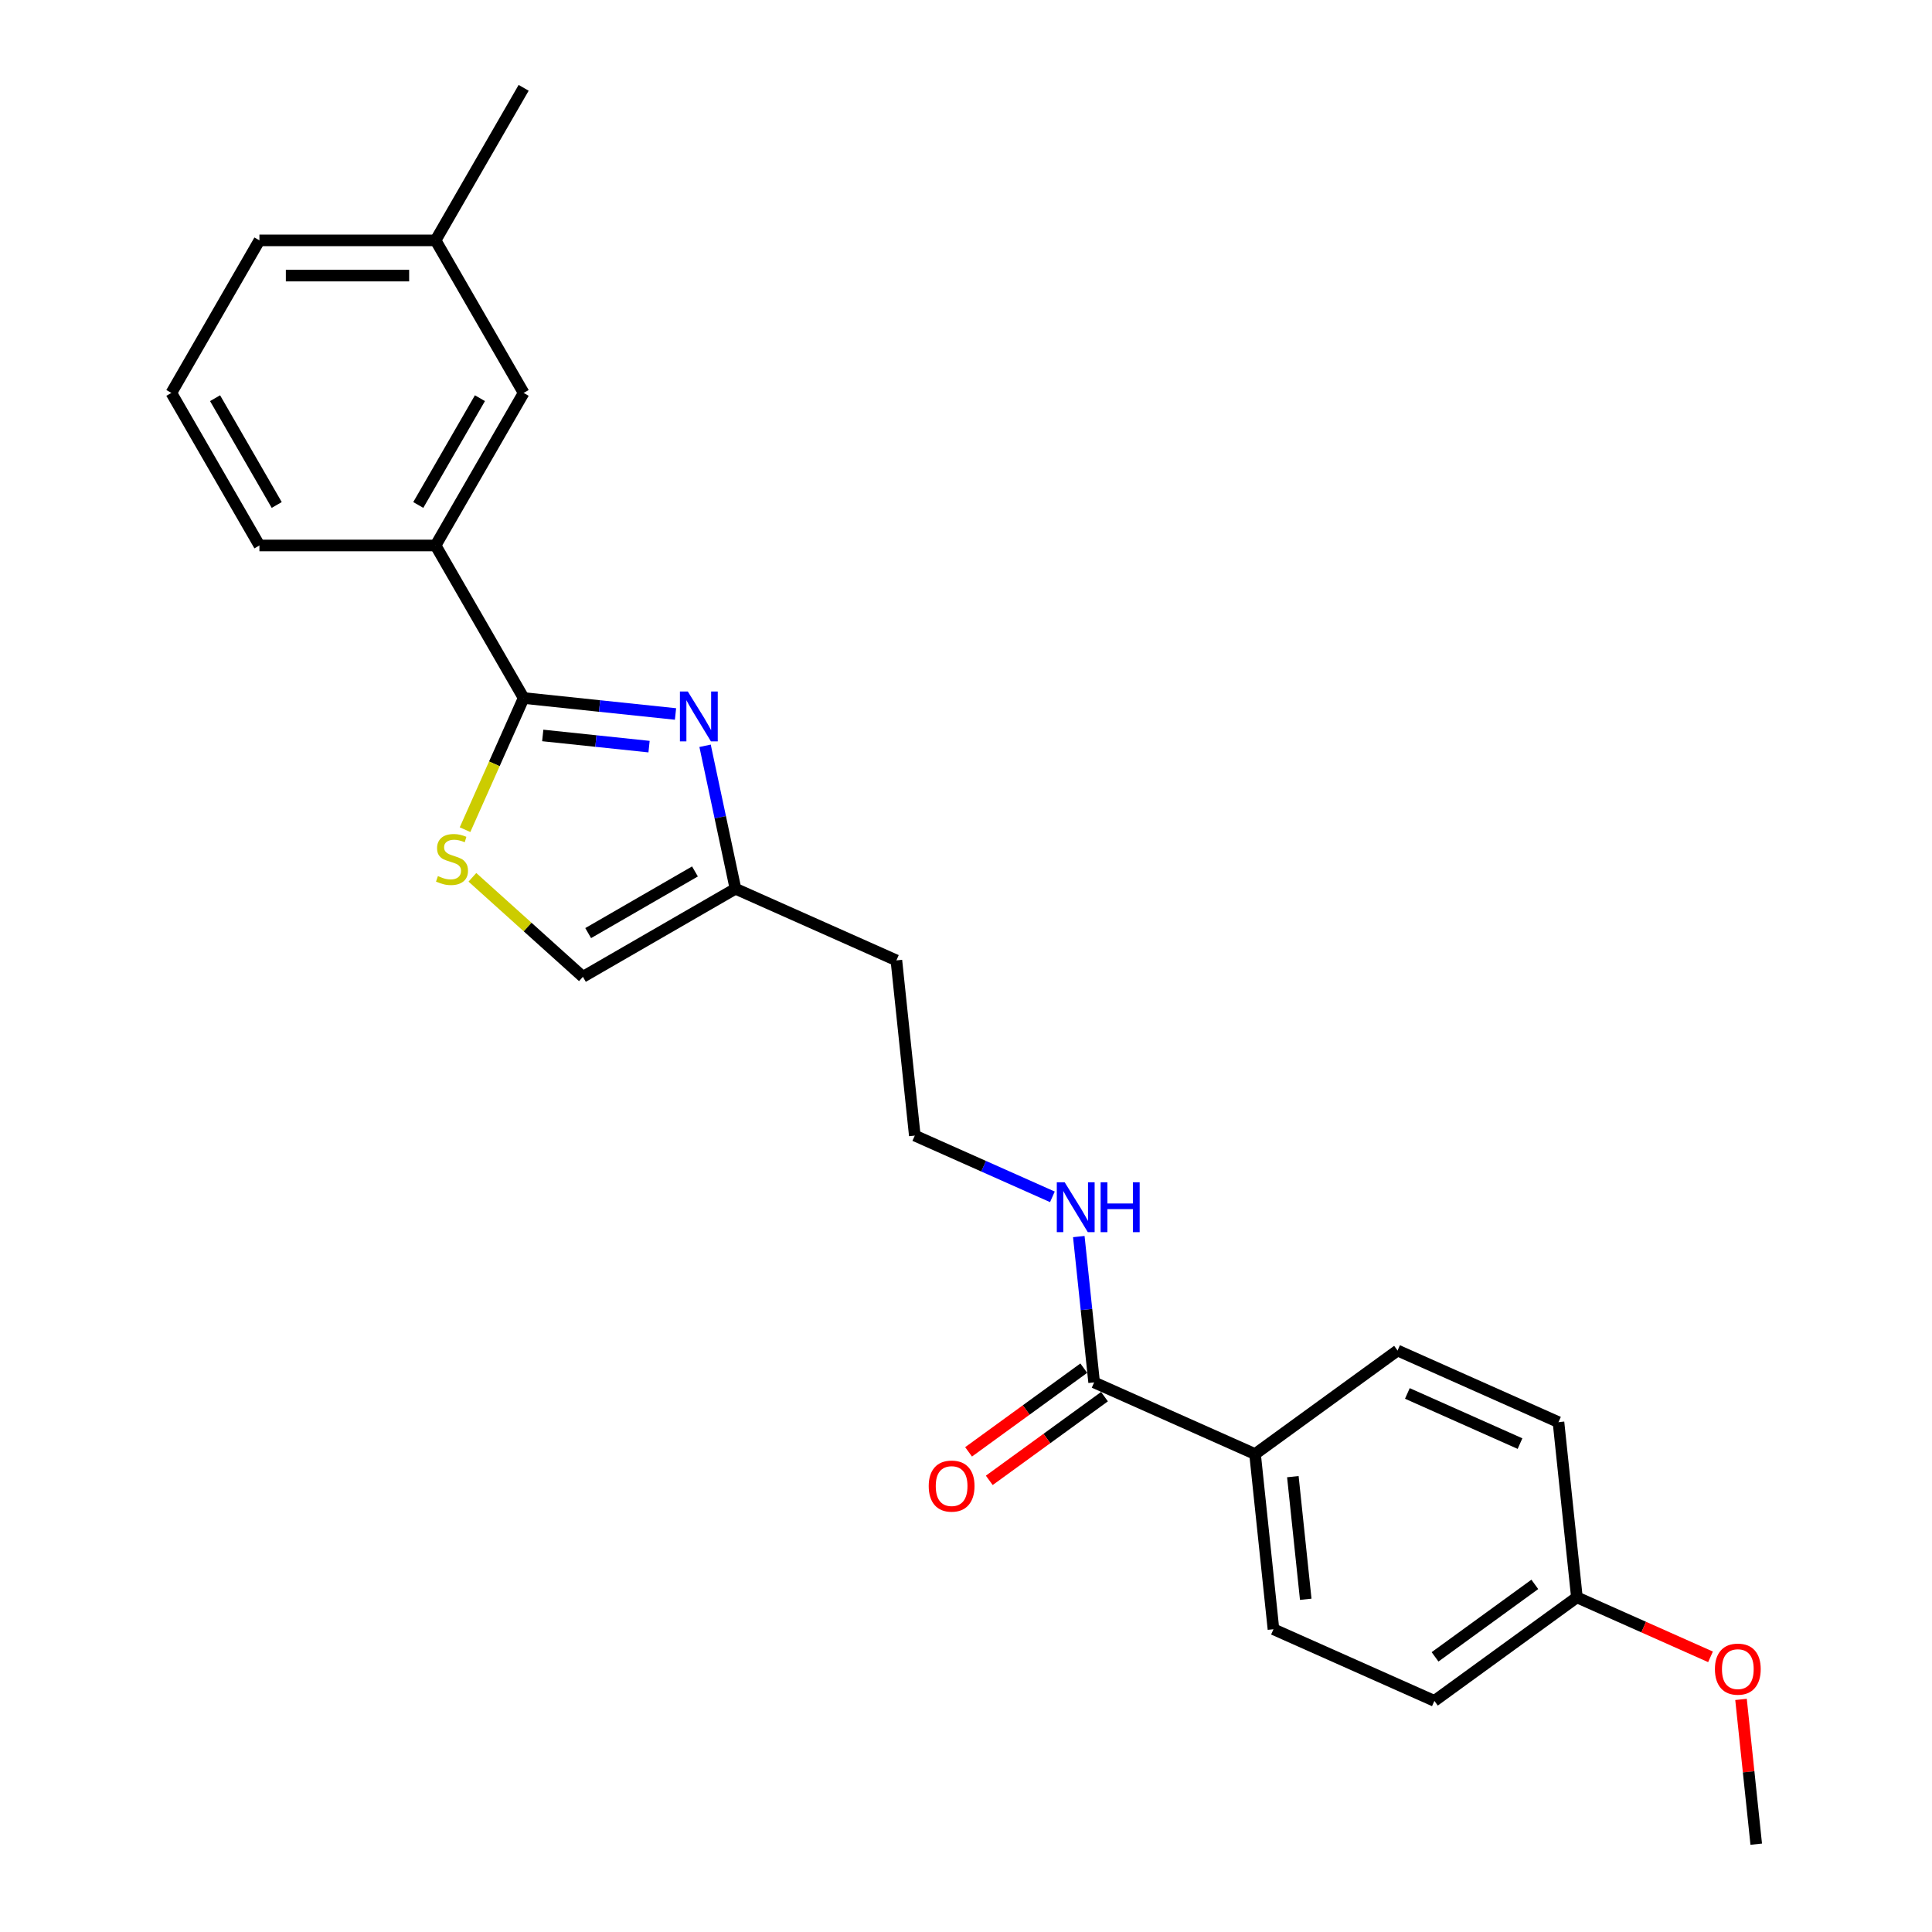 <?xml version='1.0' encoding='iso-8859-1'?>
<svg version='1.1' baseProfile='full'
              xmlns='http://www.w3.org/2000/svg'
                      xmlns:rdkit='http://www.rdkit.org/xml'
                      xmlns:xlink='http://www.w3.org/1999/xlink'
                  xml:space='preserve'
width='1000px' height='1000px' viewBox='0 0 1000 1000'>
<!-- END OF HEADER -->
<rect style='opacity:1.0;fill:#FFFFFF;stroke:none' width='1000' height='1000' x='0' y='0'> </rect>
<path class='bond-0' d='M 271.04,361.296 L 310.343,365.427' style='fill:none;fill-rule:evenodd;stroke:#000000;stroke-width:6px;stroke-linecap:butt;stroke-linejoin:miter;stroke-opacity:1' />
<path class='bond-0' d='M 310.343,365.427 L 349.645,369.558' style='fill:none;fill-rule:evenodd;stroke:#0000FF;stroke-width:6px;stroke-linecap:butt;stroke-linejoin:miter;stroke-opacity:1' />
<path class='bond-0' d='M 280.925,380.671 L 308.437,383.562' style='fill:none;fill-rule:evenodd;stroke:#000000;stroke-width:6px;stroke-linecap:butt;stroke-linejoin:miter;stroke-opacity:1' />
<path class='bond-0' d='M 308.437,383.562 L 335.948,386.454' style='fill:none;fill-rule:evenodd;stroke:#0000FF;stroke-width:6px;stroke-linecap:butt;stroke-linejoin:miter;stroke-opacity:1' />
<path class='bond-1' d='M 271.04,361.296 L 255.872,395.366' style='fill:none;fill-rule:evenodd;stroke:#000000;stroke-width:6px;stroke-linecap:butt;stroke-linejoin:miter;stroke-opacity:1' />
<path class='bond-1' d='M 255.872,395.366 L 240.703,429.436' style='fill:none;fill-rule:evenodd;stroke:#CCCC00;stroke-width:6px;stroke-linecap:butt;stroke-linejoin:miter;stroke-opacity:1' />
<path class='bond-5' d='M 271.04,361.296 L 225.453,282.336' style='fill:none;fill-rule:evenodd;stroke:#000000;stroke-width:6px;stroke-linecap:butt;stroke-linejoin:miter;stroke-opacity:1' />
<path class='bond-2' d='M 364.945,386.017 L 372.809,423.013' style='fill:none;fill-rule:evenodd;stroke:#0000FF;stroke-width:6px;stroke-linecap:butt;stroke-linejoin:miter;stroke-opacity:1' />
<path class='bond-2' d='M 372.809,423.013 L 380.673,460.01' style='fill:none;fill-rule:evenodd;stroke:#000000;stroke-width:6px;stroke-linecap:butt;stroke-linejoin:miter;stroke-opacity:1' />
<path class='bond-4' d='M 244.514,454.096 L 273.113,479.847' style='fill:none;fill-rule:evenodd;stroke:#CCCC00;stroke-width:6px;stroke-linecap:butt;stroke-linejoin:miter;stroke-opacity:1' />
<path class='bond-4' d='M 273.113,479.847 L 301.713,505.598' style='fill:none;fill-rule:evenodd;stroke:#000000;stroke-width:6px;stroke-linecap:butt;stroke-linejoin:miter;stroke-opacity:1' />
<path class='bond-12' d='M 380.673,460.01 L 463.966,497.094' style='fill:none;fill-rule:evenodd;stroke:#000000;stroke-width:6px;stroke-linecap:butt;stroke-linejoin:miter;stroke-opacity:1' />
<path class='bond-24' d='M 380.673,460.01 L 301.713,505.598' style='fill:none;fill-rule:evenodd;stroke:#000000;stroke-width:6px;stroke-linecap:butt;stroke-linejoin:miter;stroke-opacity:1' />
<path class='bond-24' d='M 359.711,451.056 L 304.439,482.968' style='fill:none;fill-rule:evenodd;stroke:#000000;stroke-width:6px;stroke-linecap:butt;stroke-linejoin:miter;stroke-opacity:1' />
<path class='bond-3' d='M 566.32,715.531 L 562.353,677.788' style='fill:none;fill-rule:evenodd;stroke:#000000;stroke-width:6px;stroke-linecap:butt;stroke-linejoin:miter;stroke-opacity:1' />
<path class='bond-3' d='M 562.353,677.788 L 558.386,640.045' style='fill:none;fill-rule:evenodd;stroke:#0000FF;stroke-width:6px;stroke-linecap:butt;stroke-linejoin:miter;stroke-opacity:1' />
<path class='bond-6' d='M 566.32,715.531 L 649.613,752.616' style='fill:none;fill-rule:evenodd;stroke:#000000;stroke-width:6px;stroke-linecap:butt;stroke-linejoin:miter;stroke-opacity:1' />
<path class='bond-8' d='M 560.961,708.155 L 531.146,729.817' style='fill:none;fill-rule:evenodd;stroke:#000000;stroke-width:6px;stroke-linecap:butt;stroke-linejoin:miter;stroke-opacity:1' />
<path class='bond-8' d='M 531.146,729.817 L 501.331,751.479' style='fill:none;fill-rule:evenodd;stroke:#FF0000;stroke-width:6px;stroke-linecap:butt;stroke-linejoin:miter;stroke-opacity:1' />
<path class='bond-8' d='M 571.679,722.908 L 541.864,744.57' style='fill:none;fill-rule:evenodd;stroke:#000000;stroke-width:6px;stroke-linecap:butt;stroke-linejoin:miter;stroke-opacity:1' />
<path class='bond-8' d='M 541.864,744.57 L 512.049,766.232' style='fill:none;fill-rule:evenodd;stroke:#FF0000;stroke-width:6px;stroke-linecap:butt;stroke-linejoin:miter;stroke-opacity:1' />
<path class='bond-7' d='M 225.453,282.336 L 271.04,203.375' style='fill:none;fill-rule:evenodd;stroke:#000000;stroke-width:6px;stroke-linecap:butt;stroke-linejoin:miter;stroke-opacity:1' />
<path class='bond-7' d='M 216.499,261.374 L 248.41,206.102' style='fill:none;fill-rule:evenodd;stroke:#000000;stroke-width:6px;stroke-linecap:butt;stroke-linejoin:miter;stroke-opacity:1' />
<path class='bond-19' d='M 225.453,282.336 L 134.277,282.336' style='fill:none;fill-rule:evenodd;stroke:#000000;stroke-width:6px;stroke-linecap:butt;stroke-linejoin:miter;stroke-opacity:1' />
<path class='bond-10' d='M 649.613,752.616 L 659.144,843.292' style='fill:none;fill-rule:evenodd;stroke:#000000;stroke-width:6px;stroke-linecap:butt;stroke-linejoin:miter;stroke-opacity:1' />
<path class='bond-10' d='M 669.178,764.311 L 675.849,827.784' style='fill:none;fill-rule:evenodd;stroke:#000000;stroke-width:6px;stroke-linecap:butt;stroke-linejoin:miter;stroke-opacity:1' />
<path class='bond-11' d='M 649.613,752.616 L 723.376,699.024' style='fill:none;fill-rule:evenodd;stroke:#000000;stroke-width:6px;stroke-linecap:butt;stroke-linejoin:miter;stroke-opacity:1' />
<path class='bond-14' d='M 271.04,203.375 L 225.453,124.415' style='fill:none;fill-rule:evenodd;stroke:#000000;stroke-width:6px;stroke-linecap:butt;stroke-linejoin:miter;stroke-opacity:1' />
<path class='bond-9' d='M 544.718,619.481 L 509.107,603.626' style='fill:none;fill-rule:evenodd;stroke:#0000FF;stroke-width:6px;stroke-linecap:butt;stroke-linejoin:miter;stroke-opacity:1' />
<path class='bond-9' d='M 509.107,603.626 L 473.497,587.771' style='fill:none;fill-rule:evenodd;stroke:#000000;stroke-width:6px;stroke-linecap:butt;stroke-linejoin:miter;stroke-opacity:1' />
<path class='bond-16' d='M 659.144,843.292 L 742.437,880.376' style='fill:none;fill-rule:evenodd;stroke:#000000;stroke-width:6px;stroke-linecap:butt;stroke-linejoin:miter;stroke-opacity:1' />
<path class='bond-17' d='M 723.376,699.024 L 806.669,736.109' style='fill:none;fill-rule:evenodd;stroke:#000000;stroke-width:6px;stroke-linecap:butt;stroke-linejoin:miter;stroke-opacity:1' />
<path class='bond-17' d='M 728.453,721.245 L 786.758,747.205' style='fill:none;fill-rule:evenodd;stroke:#000000;stroke-width:6px;stroke-linecap:butt;stroke-linejoin:miter;stroke-opacity:1' />
<path class='bond-15' d='M 463.966,497.094 L 473.497,587.771' style='fill:none;fill-rule:evenodd;stroke:#000000;stroke-width:6px;stroke-linecap:butt;stroke-linejoin:miter;stroke-opacity:1' />
<path class='bond-13' d='M 816.2,826.785 L 806.669,736.109' style='fill:none;fill-rule:evenodd;stroke:#000000;stroke-width:6px;stroke-linecap:butt;stroke-linejoin:miter;stroke-opacity:1' />
<path class='bond-18' d='M 816.2,826.785 L 850.78,842.181' style='fill:none;fill-rule:evenodd;stroke:#000000;stroke-width:6px;stroke-linecap:butt;stroke-linejoin:miter;stroke-opacity:1' />
<path class='bond-18' d='M 850.78,842.181 L 885.36,857.577' style='fill:none;fill-rule:evenodd;stroke:#FF0000;stroke-width:6px;stroke-linecap:butt;stroke-linejoin:miter;stroke-opacity:1' />
<path class='bond-26' d='M 816.2,826.785 L 742.437,880.376' style='fill:none;fill-rule:evenodd;stroke:#000000;stroke-width:6px;stroke-linecap:butt;stroke-linejoin:miter;stroke-opacity:1' />
<path class='bond-26' d='M 794.417,820.071 L 742.783,857.585' style='fill:none;fill-rule:evenodd;stroke:#000000;stroke-width:6px;stroke-linecap:butt;stroke-linejoin:miter;stroke-opacity:1' />
<path class='bond-22' d='M 225.453,124.415 L 271.04,45.455' style='fill:none;fill-rule:evenodd;stroke:#000000;stroke-width:6px;stroke-linecap:butt;stroke-linejoin:miter;stroke-opacity:1' />
<path class='bond-25' d='M 225.453,124.415 L 134.277,124.415' style='fill:none;fill-rule:evenodd;stroke:#000000;stroke-width:6px;stroke-linecap:butt;stroke-linejoin:miter;stroke-opacity:1' />
<path class='bond-25' d='M 211.776,142.65 L 147.953,142.65' style='fill:none;fill-rule:evenodd;stroke:#000000;stroke-width:6px;stroke-linecap:butt;stroke-linejoin:miter;stroke-opacity:1' />
<path class='bond-23' d='M 901.147,879.606 L 905.085,917.076' style='fill:none;fill-rule:evenodd;stroke:#FF0000;stroke-width:6px;stroke-linecap:butt;stroke-linejoin:miter;stroke-opacity:1' />
<path class='bond-23' d='M 905.085,917.076 L 909.023,954.545' style='fill:none;fill-rule:evenodd;stroke:#000000;stroke-width:6px;stroke-linecap:butt;stroke-linejoin:miter;stroke-opacity:1' />
<path class='bond-20' d='M 134.277,282.336 L 88.689,203.375' style='fill:none;fill-rule:evenodd;stroke:#000000;stroke-width:6px;stroke-linecap:butt;stroke-linejoin:miter;stroke-opacity:1' />
<path class='bond-20' d='M 143.231,261.374 L 111.319,206.102' style='fill:none;fill-rule:evenodd;stroke:#000000;stroke-width:6px;stroke-linecap:butt;stroke-linejoin:miter;stroke-opacity:1' />
<path class='bond-21' d='M 88.689,203.375 L 134.277,124.415' style='fill:none;fill-rule:evenodd;stroke:#000000;stroke-width:6px;stroke-linecap:butt;stroke-linejoin:miter;stroke-opacity:1' />
<path  class='atom-1' d='M 356.009 357.916
L 364.47 371.593
Q 365.309 372.942, 366.658 375.386
Q 368.008 377.829, 368.081 377.975
L 368.081 357.916
L 371.509 357.916
L 371.509 383.737
L 367.971 383.737
L 358.89 368.784
Q 357.833 367.034, 356.702 365.028
Q 355.608 363.022, 355.28 362.402
L 355.28 383.737
L 351.924 383.737
L 351.924 357.916
L 356.009 357.916
' fill='#0000FF'/>
<path  class='atom-2' d='M 226.662 453.452
Q 226.954 453.561, 228.157 454.072
Q 229.361 454.582, 230.674 454.91
Q 232.023 455.202, 233.336 455.202
Q 235.779 455.202, 237.202 454.035
Q 238.624 452.832, 238.624 450.753
Q 238.624 449.331, 237.895 448.455
Q 237.202 447.58, 236.108 447.106
Q 235.014 446.632, 233.19 446.085
Q 230.892 445.392, 229.507 444.735
Q 228.157 444.079, 227.173 442.693
Q 226.224 441.307, 226.224 438.973
Q 226.224 435.727, 228.412 433.721
Q 230.637 431.715, 235.014 431.715
Q 238.004 431.715, 241.396 433.138
L 240.557 435.946
Q 237.457 434.669, 235.123 434.669
Q 232.607 434.669, 231.221 435.727
Q 229.835 436.748, 229.871 438.535
Q 229.871 439.921, 230.564 440.76
Q 231.294 441.599, 232.315 442.073
Q 233.372 442.547, 235.123 443.094
Q 237.457 443.824, 238.843 444.553
Q 240.229 445.282, 241.214 446.778
Q 242.235 448.236, 242.235 450.753
Q 242.235 454.327, 239.828 456.26
Q 237.457 458.156, 233.482 458.156
Q 231.184 458.156, 229.434 457.646
Q 227.72 457.172, 225.677 456.333
L 226.662 453.452
' fill='#CCCC00'/>
<path  class='atom-9' d='M 480.705 769.196
Q 480.705 762.996, 483.768 759.531
Q 486.832 756.067, 492.558 756.067
Q 498.283 756.067, 501.347 759.531
Q 504.41 762.996, 504.41 769.196
Q 504.41 775.469, 501.31 779.043
Q 498.21 782.581, 492.558 782.581
Q 486.868 782.581, 483.768 779.043
Q 480.705 775.505, 480.705 769.196
M 492.558 779.663
Q 496.496 779.663, 498.612 777.037
Q 500.763 774.375, 500.763 769.196
Q 500.763 764.127, 498.612 761.574
Q 496.496 758.984, 492.558 758.984
Q 488.619 758.984, 486.467 761.537
Q 484.352 764.09, 484.352 769.196
Q 484.352 774.411, 486.467 777.037
Q 488.619 779.663, 492.558 779.663
' fill='#FF0000'/>
<path  class='atom-10' d='M 551.082 611.945
L 559.543 625.621
Q 560.382 626.97, 561.732 629.414
Q 563.081 631.857, 563.154 632.003
L 563.154 611.945
L 566.582 611.945
L 566.582 637.766
L 563.044 637.766
L 553.963 622.813
Q 552.906 621.062, 551.775 619.056
Q 550.681 617.051, 550.353 616.431
L 550.353 637.766
L 546.998 637.766
L 546.998 611.945
L 551.082 611.945
' fill='#0000FF'/>
<path  class='atom-10' d='M 569.682 611.945
L 573.183 611.945
L 573.183 622.922
L 586.385 622.922
L 586.385 611.945
L 589.887 611.945
L 589.887 637.766
L 586.385 637.766
L 586.385 625.84
L 573.183 625.84
L 573.183 637.766
L 569.682 637.766
L 569.682 611.945
' fill='#0000FF'/>
<path  class='atom-19' d='M 887.64 863.942
Q 887.64 857.742, 890.703 854.278
Q 893.767 850.813, 899.493 850.813
Q 905.219 850.813, 908.282 854.278
Q 911.346 857.742, 911.346 863.942
Q 911.346 870.215, 908.246 873.789
Q 905.146 877.327, 899.493 877.327
Q 893.803 877.327, 890.703 873.789
Q 887.64 870.252, 887.64 863.942
M 899.493 874.409
Q 903.431 874.409, 905.547 871.783
Q 907.698 869.121, 907.698 863.942
Q 907.698 858.873, 905.547 856.32
Q 903.431 853.731, 899.493 853.731
Q 895.554 853.731, 893.402 856.283
Q 891.287 858.836, 891.287 863.942
Q 891.287 869.157, 893.402 871.783
Q 895.554 874.409, 899.493 874.409
' fill='#FF0000'/>
</svg>

